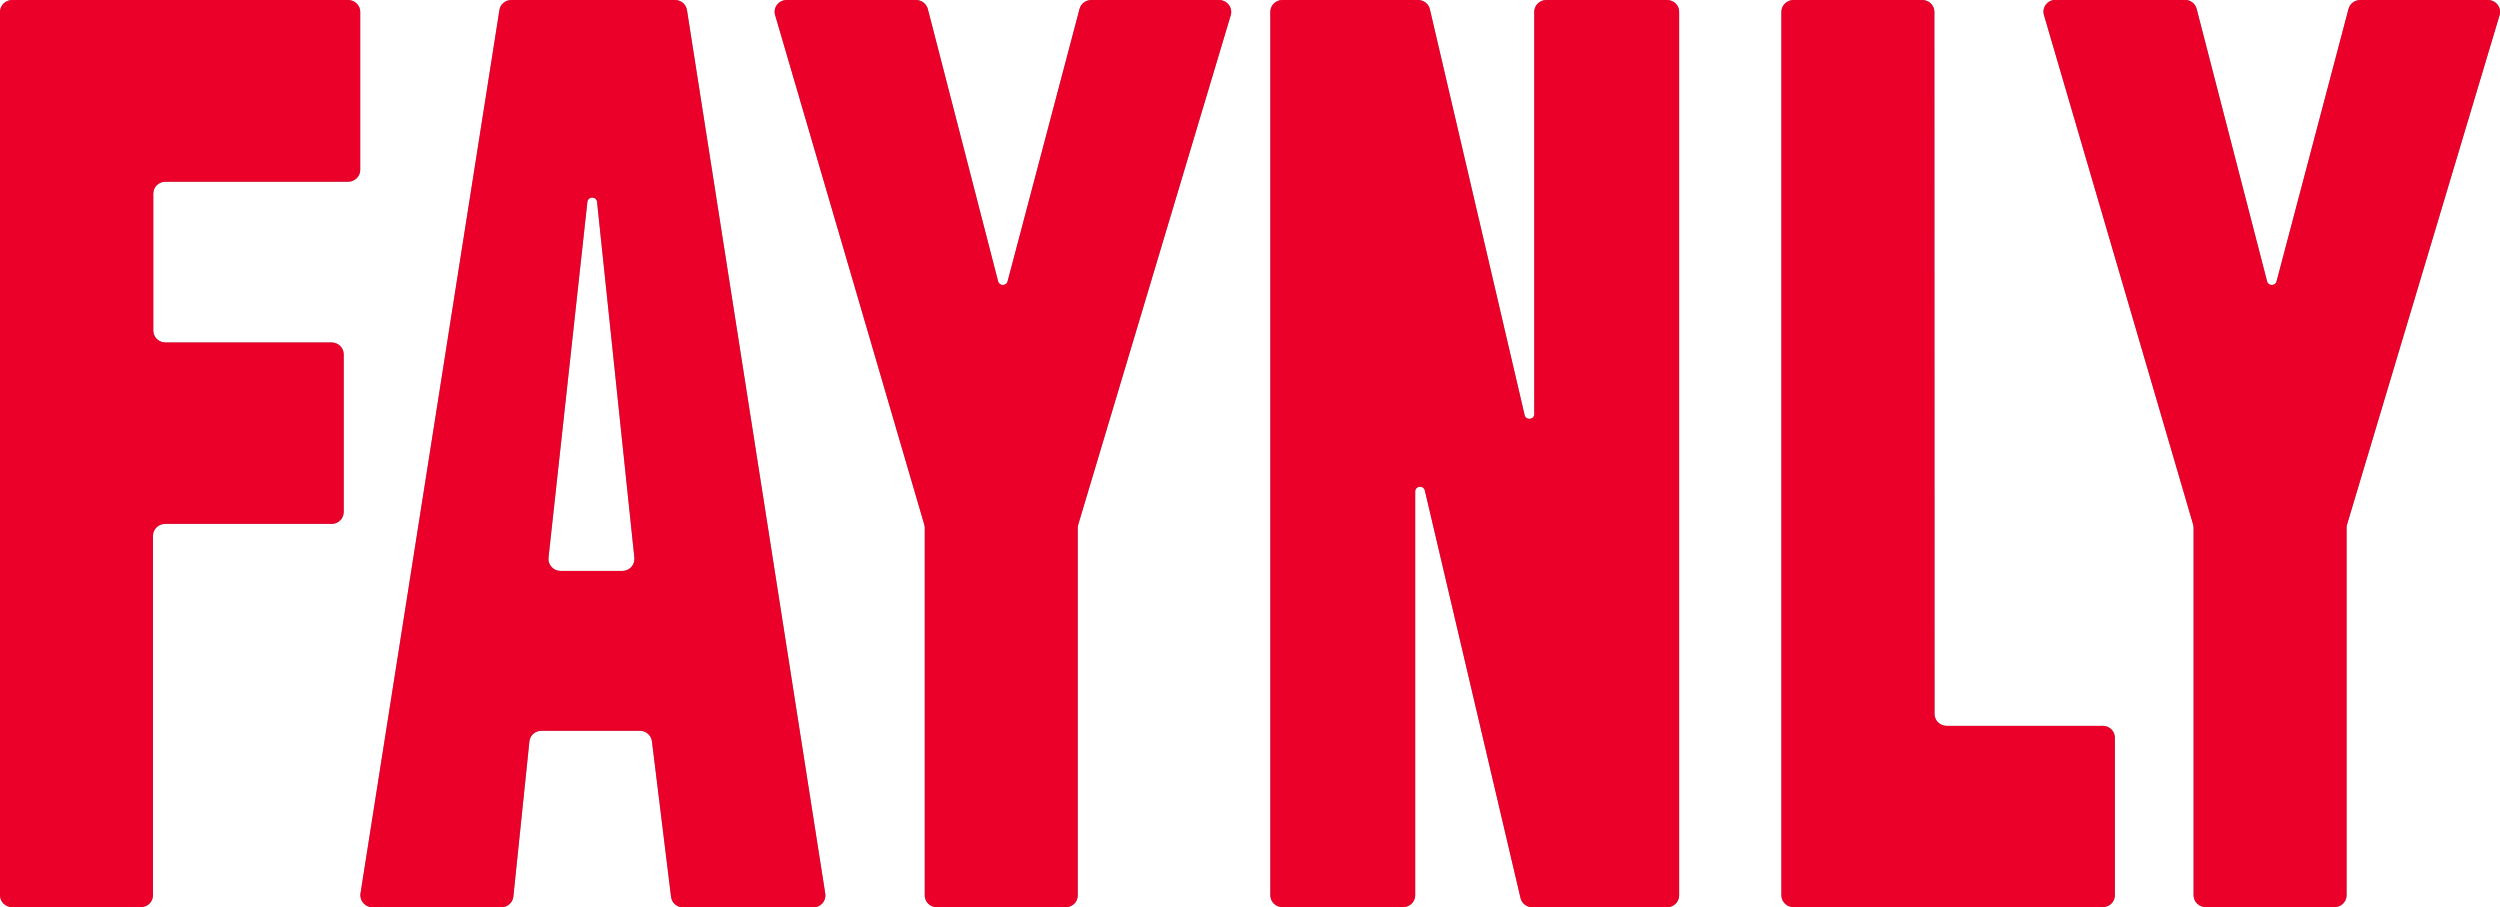 <svg width="124" height="45" viewBox="0 0 124 45" fill="none" xmlns="http://www.w3.org/2000/svg">
<g clip-path="url(#clip0_152_254)">
<path d="M17.268 0H0.599C0.273 0 0 0.268 0 0.587V44.406C0 44.733 0.273 44.993 0.599 44.993H6.989C7.323 44.993 7.588 44.725 7.588 44.406V26.572C7.588 26.245 7.861 25.985 8.187 25.985H16.449C16.783 25.985 17.048 25.718 17.048 25.398V17.573C17.048 17.247 16.775 16.986 16.449 16.986H8.202C7.868 16.986 7.603 16.719 7.603 16.399V9.6C7.603 9.273 7.876 9.013 8.202 9.013H17.268C17.602 9.013 17.867 8.746 17.867 8.426V0.587C17.867 0.268 17.602 0 17.268 0Z" fill="#939598"/>
<path d="M95.953 35.414C95.953 35.741 96.226 36.002 96.552 36.002H104.299C104.633 36.002 104.898 36.269 104.898 36.589V44.406C104.898 44.733 104.625 44.993 104.299 44.993H88.956C88.623 44.993 88.357 44.725 88.357 44.406V0.587C88.357 0.26 88.63 0 88.956 0H95.347C95.68 0 95.945 0.268 95.945 0.587" fill="#939598"/>
<path d="M82.686 0H76.698C76.365 0 76.099 0.268 76.099 0.587V20.538C76.099 20.821 75.69 20.865 75.622 20.59L70.922 0.461C70.861 0.193 70.618 0 70.338 0H63.607C63.273 0 63.008 0.268 63.008 0.587V44.406C63.008 44.733 63.281 44.993 63.607 44.993H69.595C69.929 44.993 70.194 44.725 70.194 44.406V44.391C70.194 44.391 70.194 44.391 70.194 44.383V44.368V24.38C70.194 24.098 70.603 24.053 70.672 24.328L75.417 44.539C75.478 44.807 75.72 45 76.001 45H82.686C83.02 45 83.285 44.733 83.285 44.413V36.091V0.698V0.587C83.293 0.268 83.02 0 82.686 0Z" fill="#939598"/>
<path d="M34.073 0.498C34.028 0.215 33.778 0 33.482 0H25.363C25.068 0 24.81 0.215 24.772 0.498L17.881 44.316C17.828 44.673 18.109 45 18.473 45H24.863C25.174 45 25.431 44.77 25.462 44.472L26.258 36.774C26.288 36.47 26.546 36.247 26.857 36.247H31.738C32.042 36.247 32.299 36.47 32.337 36.767L33.285 44.487C33.323 44.785 33.581 45.007 33.884 45.007H40.335C40.706 45.007 40.986 44.688 40.933 44.331L34.073 0.498ZM30.867 28.318H27.804C27.448 28.318 27.167 28.014 27.205 27.664L29.131 10.039C29.131 9.905 29.244 9.801 29.373 9.801C29.51 9.801 29.616 9.905 29.616 10.039V10.031L31.465 27.657C31.503 28.021 31.223 28.318 30.867 28.318Z" fill="#939598"/>
<path d="M123.402 -0H117.072C116.799 -0 116.556 0.178 116.488 0.438L112.925 13.925V13.895C112.925 14.029 112.819 14.133 112.683 14.133C112.546 14.133 112.44 14.029 112.44 13.895V13.925L108.953 0.438C108.885 0.178 108.643 -0.008 108.37 -0.008H101.957C101.555 -0.008 101.267 0.371 101.38 0.743L108.779 26.014C108.794 26.066 108.802 26.118 108.802 26.178V44.405C108.802 44.732 109.075 44.992 109.401 44.992H115.791C116.124 44.992 116.39 44.725 116.39 44.405V26.185C116.39 26.126 116.397 26.074 116.412 26.022L123.978 0.758C124.091 0.379 123.803 -0 123.402 -0Z" fill="#939598"/>
<path d="M60.46 0H54.131C53.858 0 53.615 0.178 53.547 0.438L49.984 13.925V13.895C49.984 14.029 49.878 14.133 49.742 14.133C49.605 14.133 49.499 14.029 49.499 13.895V13.925L46.02 0.446C45.952 0.186 45.709 0 45.436 0H39.023C38.621 0 38.333 0.379 38.447 0.75L45.845 26.022C45.861 26.074 45.868 26.126 45.868 26.186V44.413C45.868 44.74 46.141 45 46.467 45H52.857C53.191 45 53.456 44.733 53.456 44.413V26.186C53.456 26.126 53.464 26.074 53.479 26.022L61.044 0.758C61.158 0.379 60.862 0 60.46 0Z" fill="#939598"/>
<path d="M17.268 0H0.599C0.273 0 0 0.268 0 0.587V44.406C0 44.733 0.273 44.993 0.599 44.993H6.989C7.323 44.993 7.588 44.725 7.588 44.406V26.572C7.588 26.245 7.861 25.985 8.187 25.985H16.449C16.783 25.985 17.048 25.718 17.048 25.398V17.573C17.048 17.247 16.775 16.986 16.449 16.986H8.202C7.868 16.986 7.603 16.719 7.603 16.399V9.6C7.603 9.273 7.876 9.013 8.202 9.013H17.268C17.602 9.013 17.867 8.746 17.867 8.426V0.587C17.867 0.268 17.602 0 17.268 0Z" fill="#EA0029"/>
<path d="M95.953 35.414C95.953 35.741 96.226 36.002 96.552 36.002H104.299C104.633 36.002 104.898 36.269 104.898 36.589V44.406C104.898 44.733 104.625 44.993 104.299 44.993H88.956C88.623 44.993 88.357 44.725 88.357 44.406V0.587C88.357 0.26 88.63 0 88.956 0H95.347C95.68 0 95.945 0.268 95.945 0.587" fill="#EA0029"/>
<path d="M82.686 0H76.698C76.365 0 76.099 0.268 76.099 0.587V20.538C76.099 20.821 75.69 20.865 75.622 20.59L70.922 0.461C70.861 0.193 70.618 0 70.338 0H63.607C63.273 0 63.008 0.268 63.008 0.587V44.406C63.008 44.733 63.281 44.993 63.607 44.993H69.595C69.929 44.993 70.194 44.725 70.194 44.406V44.391C70.194 44.391 70.194 44.391 70.194 44.383V44.368V24.38C70.194 24.098 70.603 24.053 70.672 24.328L75.417 44.539C75.478 44.807 75.72 45 76.001 45H82.686C83.02 45 83.285 44.733 83.285 44.413V36.091V0.698V0.587C83.293 0.268 83.02 0 82.686 0Z" fill="#EA0029"/>
<path d="M34.073 0.498C34.028 0.215 33.778 0 33.482 0H25.363C25.068 0 24.81 0.215 24.772 0.498L17.881 44.316C17.828 44.673 18.109 45 18.473 45H24.863C25.174 45 25.431 44.77 25.462 44.472L26.258 36.774C26.288 36.47 26.546 36.247 26.857 36.247H31.738C32.042 36.247 32.299 36.47 32.337 36.767L33.285 44.487C33.323 44.785 33.581 45.007 33.884 45.007H40.335C40.706 45.007 40.986 44.688 40.933 44.331L34.073 0.498ZM30.867 28.318H27.804C27.448 28.318 27.167 28.014 27.205 27.664L29.131 10.039C29.131 9.905 29.244 9.801 29.373 9.801C29.51 9.801 29.616 9.905 29.616 10.039V10.031L31.465 27.657C31.503 28.021 31.223 28.318 30.867 28.318Z" fill="#EA0029"/>
<path d="M123.402 -0H117.072C116.799 -0 116.556 0.178 116.488 0.438L112.925 13.925V13.895C112.925 14.029 112.819 14.133 112.683 14.133C112.546 14.133 112.44 14.029 112.44 13.895V13.925L108.953 0.438C108.885 0.178 108.643 -0.008 108.37 -0.008H101.957C101.555 -0.008 101.267 0.371 101.38 0.743L108.779 26.014C108.794 26.066 108.802 26.118 108.802 26.178V44.405C108.802 44.732 109.075 44.992 109.401 44.992H115.791C116.124 44.992 116.39 44.725 116.39 44.405V26.185C116.39 26.126 116.397 26.074 116.412 26.022L123.978 0.758C124.091 0.379 123.803 -0 123.402 -0Z" fill="#EA0029"/>
<path d="M60.46 0H54.131C53.858 0 53.615 0.178 53.547 0.438L49.984 13.925V13.895C49.984 14.029 49.878 14.133 49.742 14.133C49.605 14.133 49.499 14.029 49.499 13.895V13.925L46.02 0.446C45.952 0.186 45.709 0 45.436 0H39.023C38.621 0 38.333 0.379 38.447 0.75L45.845 26.022C45.861 26.074 45.868 26.126 45.868 26.186V44.413C45.868 44.74 46.141 45 46.467 45H52.857C53.191 45 53.456 44.733 53.456 44.413V26.186C53.456 26.126 53.464 26.074 53.479 26.022L61.044 0.758C61.158 0.379 60.862 0 60.46 0Z" fill="#EA0029"/>
</g>
<defs>
<clipPath id="clip0_152_254">
<rect width="124" height="45" fill="white"/>
</clipPath>
</defs>
</svg>
